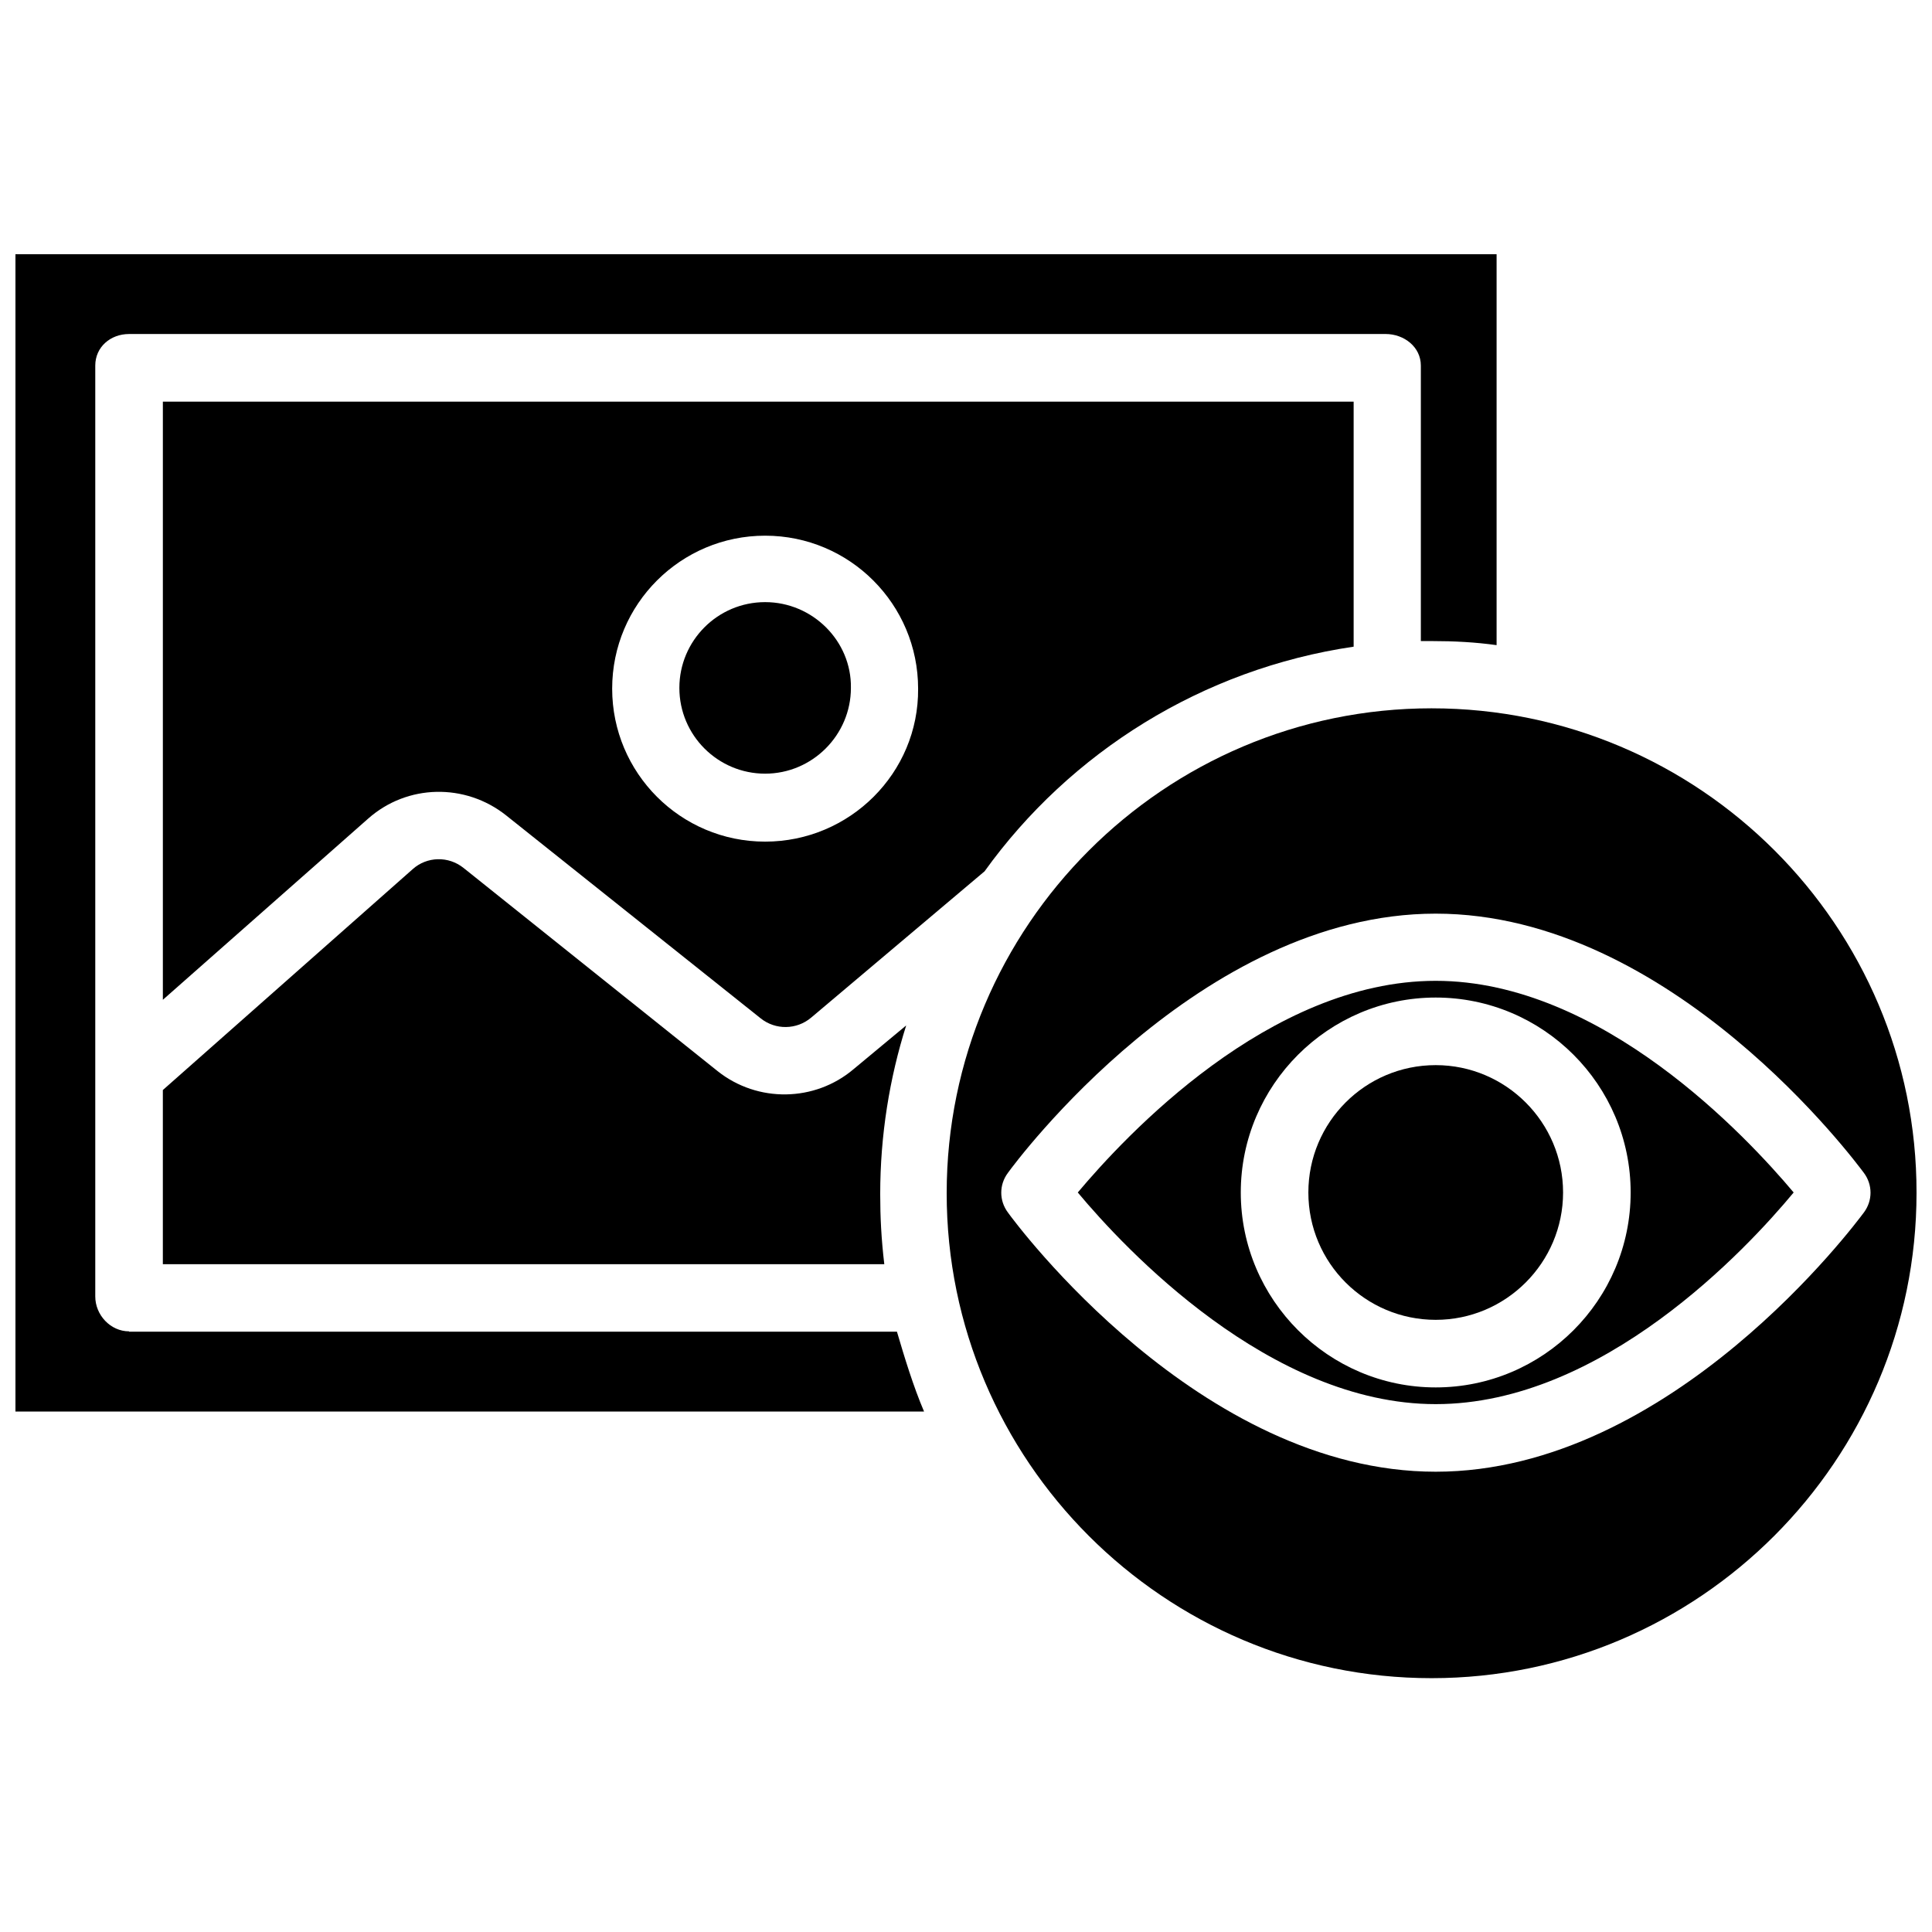 <?xml version="1.0" encoding="UTF-8"?>
<!-- Uploaded to: SVG Repo, www.svgrepo.com, Generator: SVG Repo Mixer Tools -->
<svg width="800px" height="800px" version="1.1" viewBox="144 144 512 512" xmlns="http://www.w3.org/2000/svg">
 <defs>
  <clipPath id="b">
   <path d="m394 331h257.9v258h-257.9z"/>
  </clipPath>
  <clipPath id="a">
   <path d="m148.09 211h392.91v308h-392.91z"/>
  </clipPath>
 </defs>
 <path d="m502.73 315.38v-64.945h-315.57v158.52l54.414-48.02c10.332-9.152 25.684-9.445 36.508-0.887l67.504 53.824c3.938 3.148 9.543 3.051 13.383-0.195l45.953-38.77c22.629-31.488 57.66-53.629 97.805-59.531zm-155.96 51.66c-22.434 0-40.539-18.203-40.539-40.539 0-22.434 18.203-40.539 40.539-40.539 22.434 0 40.539 18.203 40.539 40.539 0.195 22.336-18.105 40.539-40.539 40.539z"/>
 <path d="m524.48 426.27c-18.695 0-33.75 15.152-33.75 33.75 0 18.695 15.152 33.75 33.75 33.75 18.598 0 33.75-15.152 33.75-33.75 0-18.594-15.152-33.75-33.75-33.75z"/>
 <g clip-path="url(#b)">
  <path d="m523.39 331.71c-70.848 0-128.51 57.664-128.51 128.51s57.664 128.51 128.51 128.51c70.852 0 128.51-57.762 128.51-128.61 0.098-70.75-57.562-128.41-128.51-128.41zm1.086 202.31c-62.582 0-111.39-65.93-113.36-68.684-2.363-3.148-2.363-7.379 0-10.527 1.969-2.754 50.871-68.684 113.36-68.684 62.582 0 111.39 65.93 113.46 68.684 2.363 3.148 2.363 7.379 0 10.527-2.07 2.754-50.973 68.684-113.46 68.684z"/>
 </g>
 <path d="m524.48 403.93c-44.184 0-82.359 41.23-94.859 56.09 12.398 14.859 50.871 56.09 94.859 56.09 44.184 0 82.461-41.133 94.859-56.09-12.402-14.762-50.875-56.09-94.859-56.09zm0 107.75c-28.438 0-51.66-23.223-51.66-51.66s23.223-51.66 51.66-51.66 51.66 23.125 51.66 51.66c0 28.535-23.223 51.66-51.66 51.66z"/>
 <path d="m370.18 427.36c-10.234 8.66-25.387 8.953-36.016 0.492l-67.305-53.824c-4.035-3.246-9.742-3.051-13.48 0.297l-66.223 58.547v46.148h191.19c-0.789-6.691-1.082-12.398-1.082-18.598 0-15.547 2.461-30.699 6.887-44.672z"/>
 <g clip-path="url(#a)">
  <path d="m178.2 496.82c-4.922 0-8.953-4.328-8.953-9.25v-246.69c0-4.922 4.035-8.363 8.953-8.363l332.99-0.004c4.922 0 9.348 3.445 9.348 8.363v73.012h2.856c6.004 0 11.609 0.297 17.219 1.082v-103.61h-392.52v306.71h240.79c-2.856-6.691-5.215-14.465-7.184-21.156h-203.49z"/>
 </g>
 <path d="m346.77 303.57c-12.594 0-22.73 10.234-22.73 22.73 0 12.594 10.234 22.73 22.73 22.73s22.73-10.234 22.73-22.73c0.195-12.398-10.137-22.73-22.73-22.73z"/>
</svg>